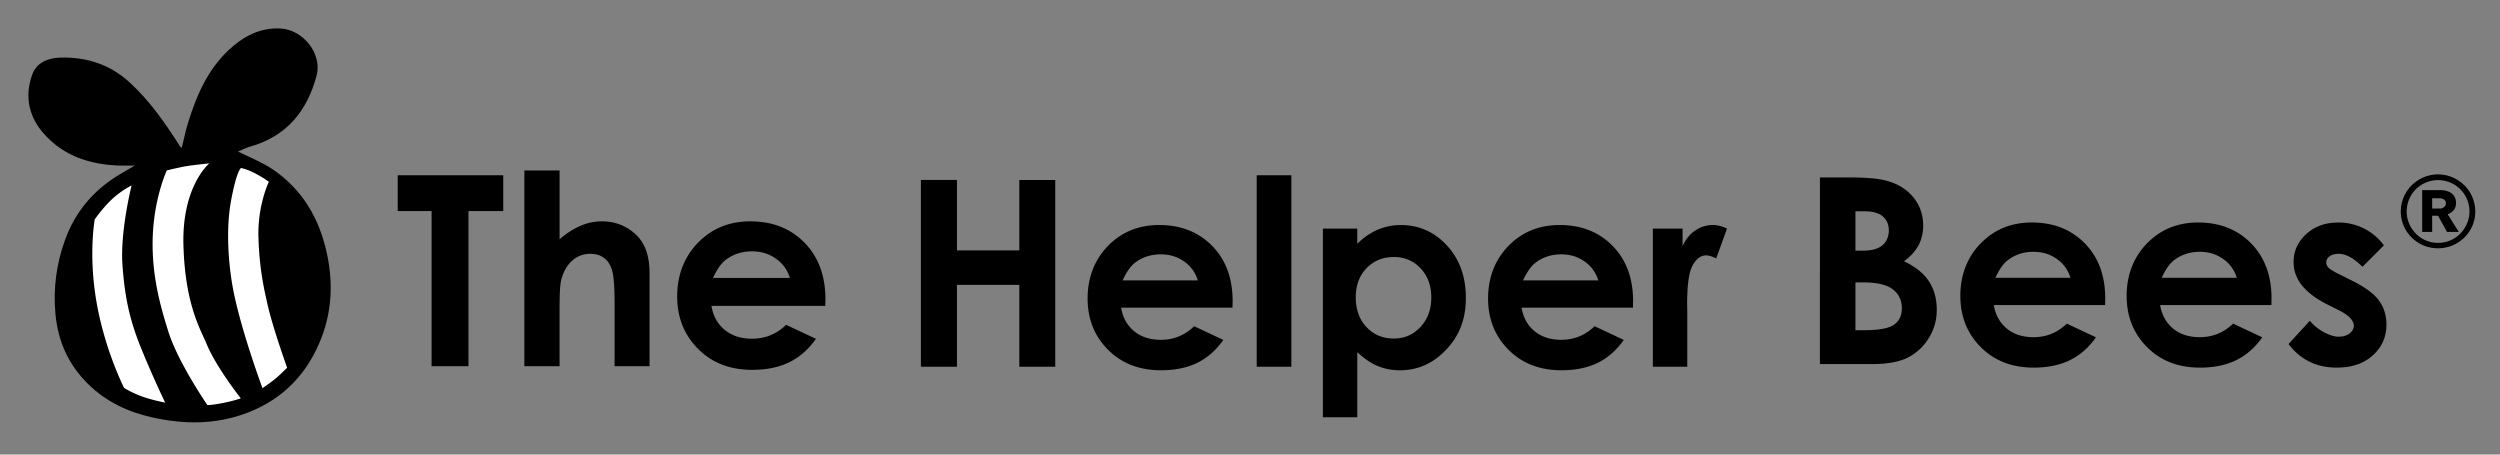 <svg xmlns="http://www.w3.org/2000/svg" width="176" height="32" fill="none" overflow="visible"><rect width="100%" height="100%" fill="#808080" stroke="none"/><path fill="transparent" d="M0 0h176v32H0Z"/><path fill="#000" d="M16.757 10.67c.771.387 1.642.719 2.398 1.224 2.146 1.439 3.341 3.5 3.873 6.018.421 2 .331 3.963-.386 5.838-.952 2.486-2.654 4.32-5.206 5.3-2.21.85-4.442.842-6.72.334-1.728-.385-3.258-1.108-4.523-2.358-1.38-1.363-2.117-3.005-2.292-4.944-.16-1.786.068-3.49.67-5.171.715-1.99 1.993-3.496 3.783-4.592.324-.199.655-.384 1.132-.664-.495 0-.836.013-1.177-.002-1.992-.085-3.785-.662-5.165-2.177-1.12-1.229-1.43-2.674-.876-4.227.307-.861 1.14-1.174 1.984-1.195 1.818-.046 3.46.462 4.84 1.716 1.452 1.32 2.55 2.911 3.592 4.55.016.026.052.04.114.086.149-.603.265-1.196.443-1.77.633-2.049 1.49-3.98 3.18-5.4.938-.79 1.995-1.281 3.286-1.233 1.615.06 2.992 1.765 2.58 3.321-.665 2.507-2.122 4.283-4.705 5.006-.311.088-.603.247-.826.34Z"/><path fill="#FFF" d="M6.67 15.448s.479-.713 1.155-1.368c.685-.661 1.44-1.025 1.44-1.025s-.818 3.24-.643 5.623c.179 2.446.553 3.979 1.36 5.953a74.8 74.8 0 0 0 1.645 3.71s-.695-.117-1.502-.386c-.808-.269-1.391-.65-1.391-.65S7.306 24.5 6.749 20.989c-.51-3.201-.08-5.542-.08-5.542v.002Zm5.079-3.455s.941-.224 1.39-.299c.45-.074 1.6-.194 1.6-.194s-1.944 1.585-1.825 5.773c.12 4.177 1.197 5.893 1.63 6.94.69 1.666 2.409 3.83 2.409 3.83s-.494.178-1.257.328c-.762.149-1.092.149-1.092.149s-2.06-2.982-2.752-5.175c-.613-1.945-1.143-3.963-1.107-6.387.045-2.946 1.001-4.965 1.001-4.965Zm5.219-.164s.404.06 1.047.405c.644.344.912.568.912.568s-.807 1.645-.732 3.949c.074 2.303.427 3.723.643 4.696.344 1.556 1.376 4.443 1.376 4.443s-.524.524-.852.793a15.85 15.85 0 0 1-.883.643s-1.45-3.89-2.034-6.79c-.36-1.79-.568-4.382-.164-6.492.404-2.11.688-2.214.688-2.214h-.001Z"/><path fill="#000" d="M28 12.338h7.429v2.523h-2.45v10.92h-2.595v-10.92H28ZM36.918 12h2.476v4.844c.488-.42.979-.736 1.471-.946a3.791 3.791 0 0 1 1.499-.316c.987 0 1.819.342 2.495 1.024.578.591.868 1.46.868 2.605v6.57h-2.459v-4.358c0-1.15-.054-1.93-.164-2.339-.11-.407-.296-.712-.562-.914-.266-.202-.592-.302-.982-.302-.506 0-.94.168-1.303.503-.362.334-.614.792-.754 1.37-.074.299-.11.982-.11 2.047v3.994h-2.477V12Zm21.183 9.532h-8.014c.115.707.424 1.27.928 1.687.502.417 1.143.626 1.923.626.932 0 1.733-.326 2.403-.978l2.101.986c-.523.744-1.15 1.293-1.882 1.65-.732.356-1.6.534-2.605.534-1.56 0-2.83-.492-3.81-1.477-.982-.983-1.471-2.216-1.471-3.696 0-1.479.488-2.776 1.467-3.778.978-1.001 2.203-1.503 3.677-1.503 1.566 0 2.839.502 3.82 1.503.98 1.003 1.471 2.326 1.471 3.97l-.01.475Zm-2.495-1.965a2.502 2.502 0 0 0-.975-1.352c-.486-.348-1.049-.52-1.689-.52-.695 0-1.306.194-1.83.584-.33.244-.635.673-.916 1.288Zm9.226-6.898h2.538v4.961h4.39v-4.96h2.53v13.148h-2.53v-5.765h-4.39v5.765h-2.538Zm21.934 8.992h-7.839c.113.691.416 1.241.908 1.649.492.408 1.119.612 1.882.612a3.248 3.248 0 0 0 2.35-.957l2.056.966c-.513.727-1.126 1.265-1.841 1.614-.715.348-1.564.522-2.547.522-1.526 0-2.768-.48-3.727-1.443-.96-.962-1.44-2.167-1.44-3.616 0-1.448.479-2.716 1.435-3.696.957-.98 2.156-1.47 3.598-1.47 1.532 0 2.777.49 3.737 1.47.959.98 1.439 2.275 1.439 3.884l-.009.465Zm-2.44-1.922a2.446 2.446 0 0 0-.954-1.323c-.475-.34-1.025-.51-1.652-.51-.68 0-1.278.191-1.791.572-.322.239-.621.658-.895 1.26h5.292Zm4.147-7.401h2.44v13.48h-2.44Zm7.079 3.755v1.073a4.579 4.579 0 0 1 1.431-.992 4.115 4.115 0 0 1 1.645-.33c1.269 0 2.348.48 3.236 1.438.888.96 1.332 2.19 1.332 3.692 0 1.502-.458 2.659-1.377 3.633-.917.974-2.005 1.461-3.263 1.461-.56 0-1.081-.1-1.563-.3-.484-.199-.963-.525-1.44-.979v4.586h-2.421V16.093h2.423-.001Zm2.566 2.002c-.77 0-1.407.262-1.912.786-.507.525-.76 1.21-.76 2.055 0 .846.253 1.563.76 2.096.506.534 1.144.8 1.912.8s1.372-.27 1.882-.813c.509-.542.763-1.233.763-2.074 0-.84-.25-1.518-.751-2.051-.5-.534-1.132-.8-1.895-.8h.001Zm16.841 3.566h-7.839c.113.691.416 1.241.907 1.649.492.408 1.119.612 1.882.612.912 0 1.695-.319 2.351-.957l2.055.966c-.513.727-1.126 1.265-1.841 1.614-.714.348-1.563.522-2.547.522-1.525 0-2.768-.48-3.727-1.443-.96-.962-1.439-2.167-1.439-3.616 0-1.448.478-2.716 1.435-3.696.957-.98 2.156-1.47 3.598-1.47 1.531 0 2.776.49 3.736 1.47.959.98 1.439 2.275 1.439 3.884l-.008.465Zm-2.441-1.922a2.446 2.446 0 0 0-.954-1.323c-.474-.34-1.025-.51-1.652-.51-.68 0-1.278.191-1.791.572-.322.239-.621.658-.895 1.26h5.292Zm3.844-3.646h2.092v1.224c.226-.483.527-.849.903-1.1.375-.25.786-.375 1.233-.375.315 0 .646.083.992.25l-.76 2.101c-.286-.143-.521-.214-.706-.214-.375 0-.692.232-.951.697-.26.465-.39 1.377-.39 2.735l.009.474v3.933h-2.423v-9.725Zm11.761 9.537V12.493h2.065c1.197 0 2.074.077 2.629.232.786.21 1.412.595 1.877 1.16.465.566.698 1.233.698 2 0 .5-.106.955-.317 1.363-.212.407-.556.79-1.031 1.147.797.376 1.381.844 1.75 1.407.369.563.554 1.228.554 1.996s-.191 1.411-.572 2.018a3.666 3.666 0 0 1-1.475 1.362c-.602.301-1.434.452-2.494.452Zm2.5-10.753v2.768h.547c.609 0 1.062-.128 1.358-.384.295-.256.444-.604.444-1.046 0-.41-.141-.737-.422-.978-.28-.241-.708-.362-1.281-.362h-.645Zm0 5.001v3.367h.626c1.039 0 1.739-.132 2.1-.393.362-.261.542-.643.542-1.143 0-.566-.212-1.013-.636-1.34-.424-.328-1.128-.49-2.113-.49h-.519Zm17.576 1.6h-7.832c.113.691.415 1.24.906 1.648.491.407 1.118.612 1.88.612.911 0 1.694-.318 2.349-.956l2.054.965c-.512.726-1.125 1.264-1.84 1.611-.715.35-1.563.523-2.545.523-1.524 0-2.766-.481-3.724-1.442-.959-.961-1.438-2.166-1.438-3.613s.478-2.714 1.434-3.693c.956-.979 2.153-1.469 3.595-1.469 1.529 0 2.774.49 3.733 1.47.958.978 1.438 2.272 1.438 3.88l-.009.464Zm-2.438-1.92a2.447 2.447 0 0 0-.953-1.322c-.473-.339-1.024-.509-1.65-.509-.68 0-1.277.191-1.789.572-.322.238-.619.658-.894 1.26h5.288Zm14.146 1.92h-7.833c.113.691.415 1.24.907 1.648.49.407 1.118.612 1.879.612.911 0 1.694-.318 2.349-.956l2.054.965c-.512.726-1.125 1.264-1.84 1.611-.714.35-1.562.523-2.545.523-1.524 0-2.766-.481-3.723-1.442-.959-.961-1.438-2.166-1.438-3.613s.478-2.714 1.433-3.693c.956-.979 2.154-1.469 3.595-1.469 1.53 0 2.774.49 3.733 1.47.958.978 1.438 2.272 1.438 3.88l-.008.464Zm-2.439-1.92a2.449 2.449 0 0 0-.952-1.322c-.474-.339-1.024-.509-1.65-.509-.681 0-1.277.191-1.789.572-.322.238-.62.658-.894 1.26h5.287Zm10.36-2.287-1.51 1.51c-.613-.608-1.17-.912-1.67-.912-.274 0-.489.058-.643.174a.524.524 0 0 0-.233.433c0 .131.049.252.147.362.099.11.341.26.728.451l.893.447c.941.464 1.586.938 1.938 1.42.351.482.527 1.048.527 1.697 0 .863-.317 1.584-.952 2.16-.633.579-1.484.867-2.549.867-1.418 0-2.548-.554-3.394-1.66l1.501-1.635c.286.334.62.603 1.004.808.384.206.725.309 1.023.309.321 0 .581-.077.777-.233.196-.154.294-.333.294-.535 0-.376-.355-.742-1.062-1.099l-.821-.41c-1.573-.792-2.358-1.784-2.358-2.974 0-.768.296-1.424.889-1.97.592-.545 1.349-.817 2.273-.817.63 0 1.224.14 1.781.415.56.28 1.045.689 1.416 1.193Zm1.188-2.383c0-.693.277-1.358.77-1.845a2.71 2.71 0 0 1 .834-.557 2.526 2.526 0 0 1 1.018-.207c.36 0 .7.069 1.018.207.317.137.596.324.834.558.755.747.978 1.879.563 2.857a2.651 2.651 0 0 1-.563.822 2.68 2.68 0 0 1-.834.553 2.597 2.597 0 0 1-1.018.202 2.61 2.61 0 0 1-2.415-1.577 2.498 2.498 0 0 1-.207-1.012Zm.414 0c0 .3.058.583.173.852.115.269.272.505.471.707.412.42.977.655 1.565.65a2.167 2.167 0 0 0 1.565-.65c.199-.202.356-.438.471-.707a2.197 2.197 0 0 0-1.173-2.887 2.221 2.221 0 0 0-2.428.471 2.217 2.217 0 0 0-.644 1.565Zm2.84 1.439-.632-1.14h-.414v1.14h-.702v-2.944h1.265c.138 0 .272.015.402.046.131.03.249.08.357.149.107.07.193.163.259.281.065.12.098.267.098.443 0 .2-.055.364-.166.495a.988.988 0 0 1-.421.288l.782 1.243h-.828Zm-.505-1.645a.46.46 0 0 0 .293-.104.329.329 0 0 0 .132-.276c0-.123-.05-.211-.149-.264a.596.596 0 0 0-.276-.08h-.541v.724Z"/></svg>
